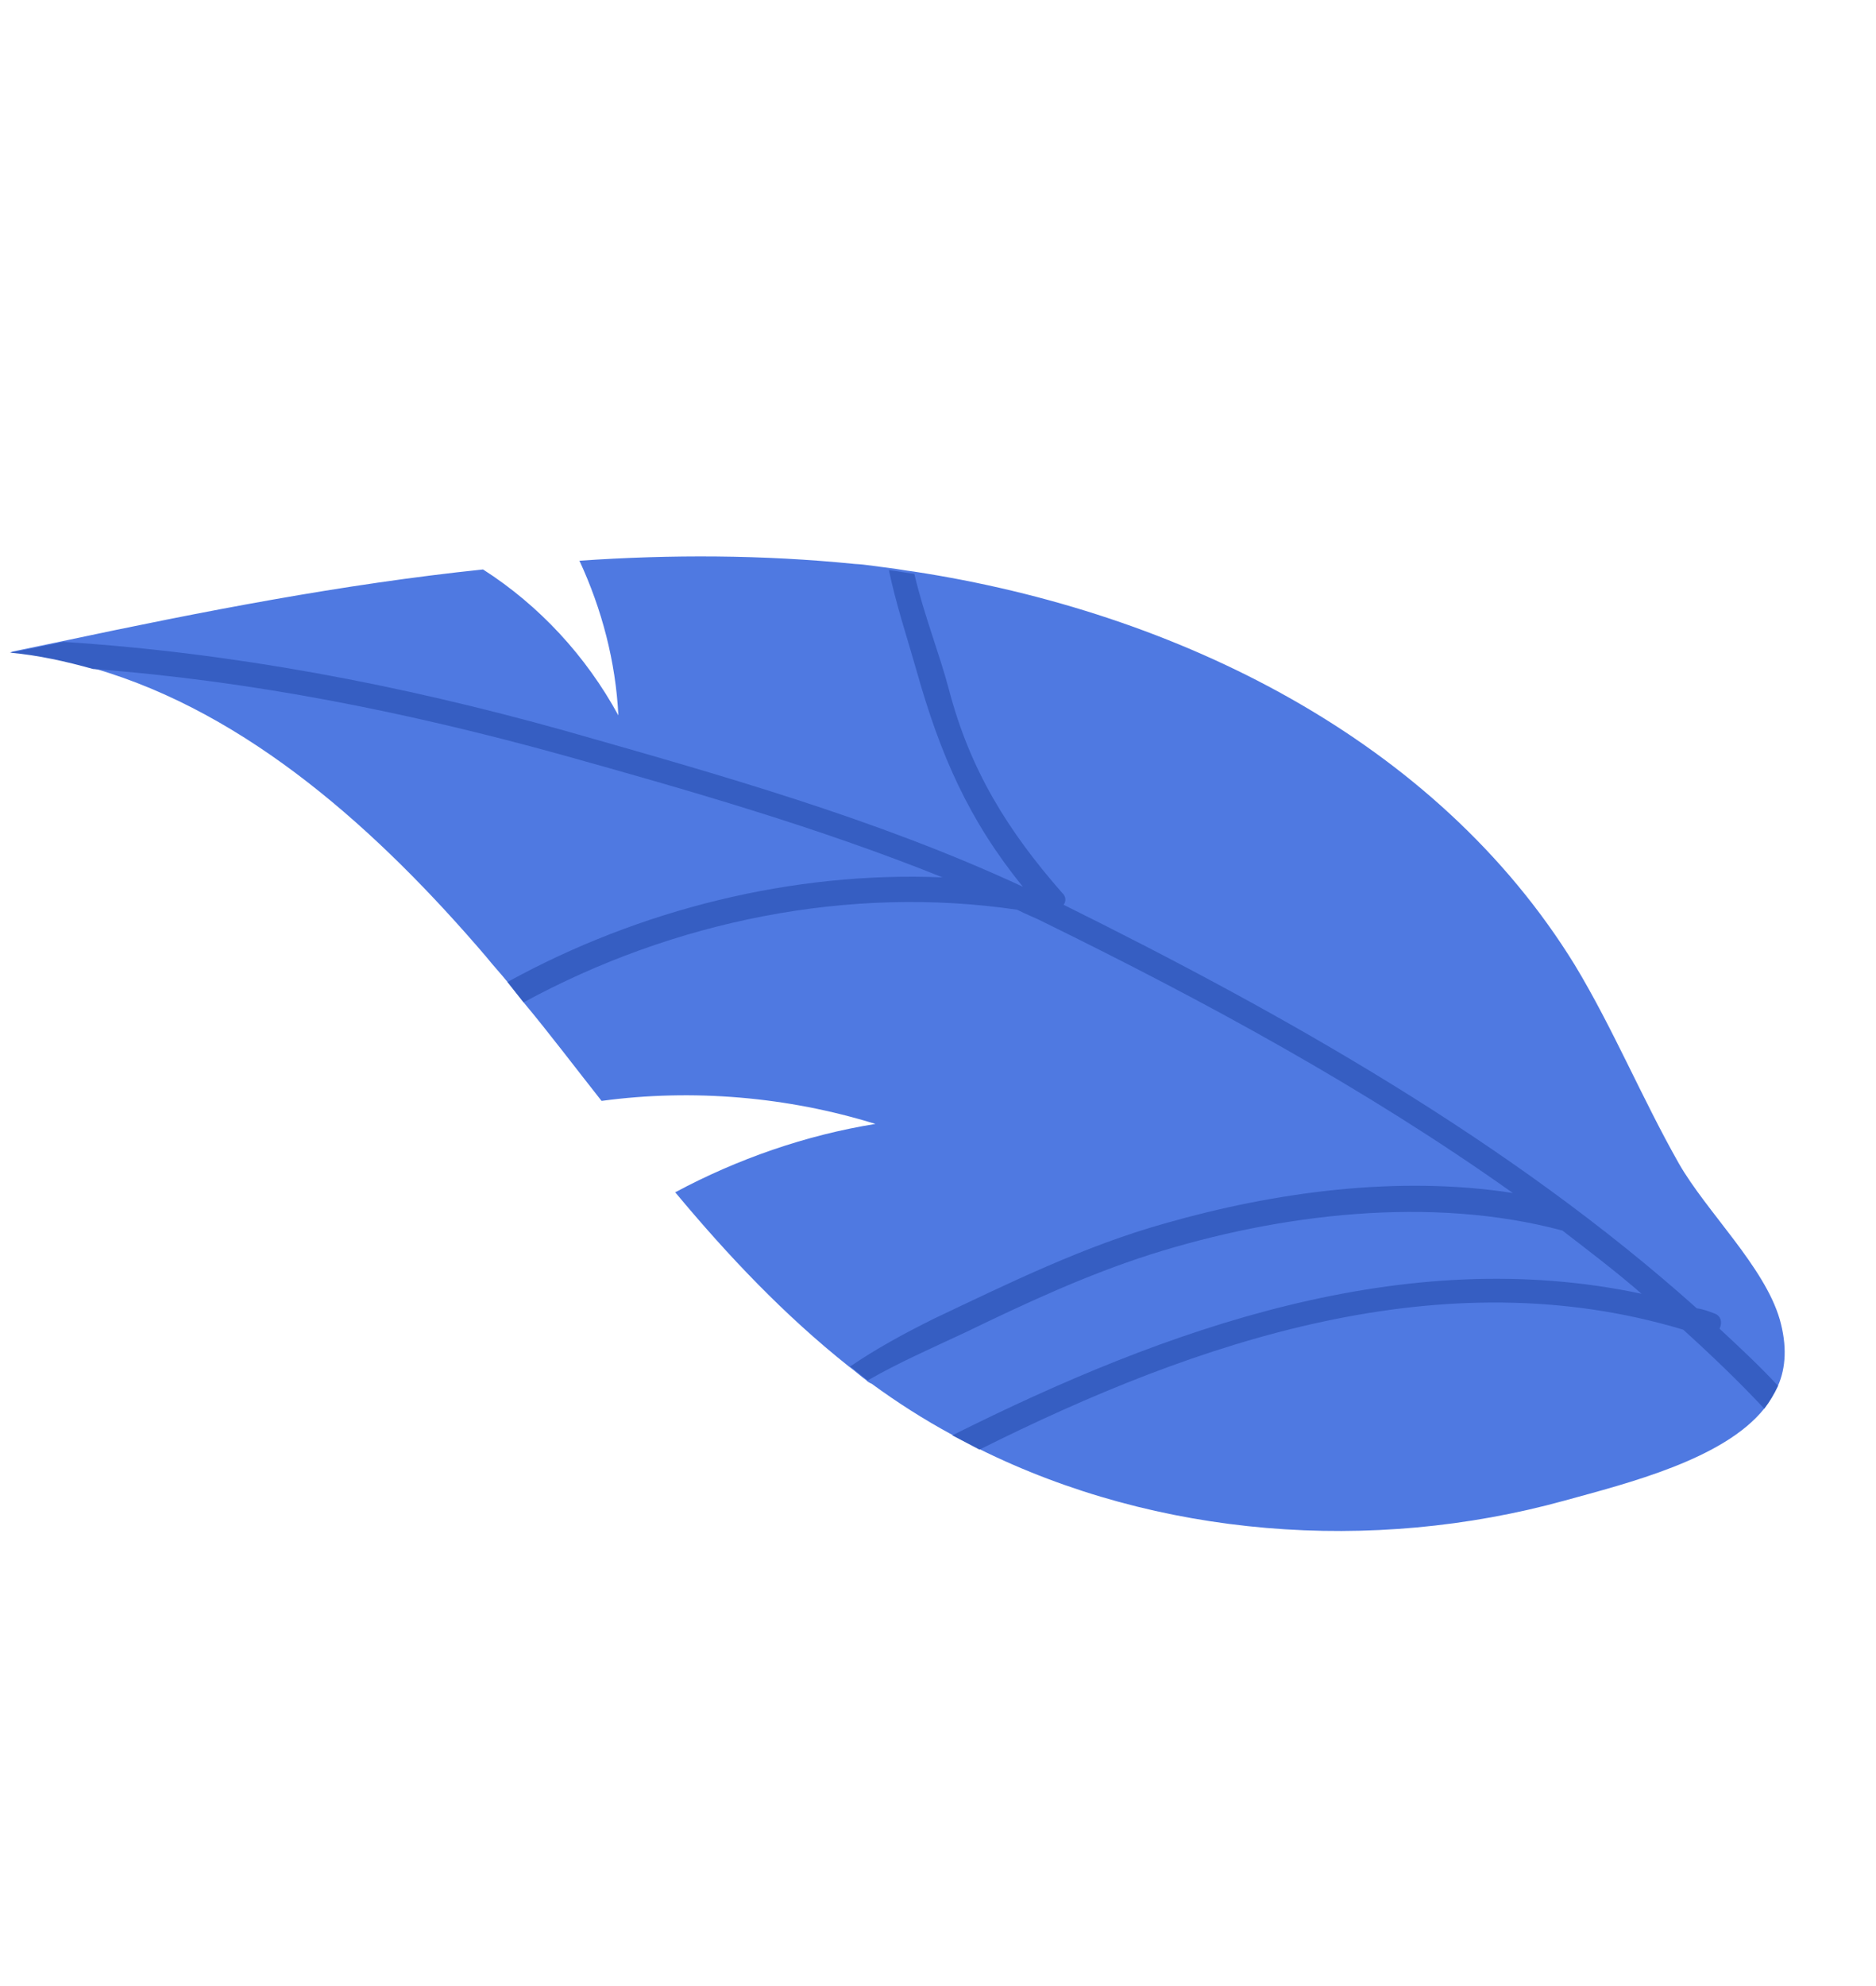 <?xml version="1.0" encoding="UTF-8"?> <svg xmlns="http://www.w3.org/2000/svg" width="137" height="145" viewBox="0 0 137 145" fill="none"> <path d="M0.775 47.602C2.859 47.791 4.858 48.24 6.845 48.795C18.128 52.052 27.701 60.726 35.494 69.84C36.012 70.495 36.589 71.102 37.06 71.696C37.436 72.172 37.86 72.707 38.237 73.183C40.179 75.515 42.049 78 43.931 80.379C50.569 79.478 57.519 80.072 63.929 82.06C58.867 82.874 53.859 84.613 49.31 87.052C53.194 91.716 57.282 96.026 61.976 99.758C62.425 100.08 62.814 100.449 63.262 100.771C63.356 100.89 63.51 100.962 63.663 101.034C65.504 102.382 67.464 103.637 69.496 104.737C70.157 105.084 70.818 105.431 71.48 105.778C84.546 112.266 100.176 113.438 114.232 109.568C118.918 108.278 125.868 106.549 128.837 102.846C129.219 102.35 129.553 101.795 129.841 101.181C130.428 99.846 130.508 98.235 129.973 96.337C128.856 92.481 124.625 88.479 122.606 84.951C119.918 80.21 117.813 75.106 115.007 70.46C104.883 54.001 85.992 44.675 66.735 41.731C66.096 41.656 65.516 41.534 64.877 41.46C64.025 41.361 63.232 41.215 62.426 41.175C55.702 40.5 49.01 40.477 42.315 40.939C43.955 44.477 44.965 48.32 45.157 52.23C42.799 47.906 39.396 44.216 35.276 41.577C25 42.648 14.779 44.644 4.593 46.805C3.431 47.048 2.103 47.325 0.775 47.602Z" fill="#4F79E1"></path> <path d="M40.94 55.087C50.248 57.683 59.757 60.41 68.835 64.059C57.928 63.599 46.696 66.394 37.062 71.697C37.439 72.173 37.862 72.708 38.239 73.184C49.191 67.225 62.021 64.615 74.283 66.421C74.945 66.768 75.619 67.008 76.28 67.355C87.823 73.019 99.658 79.418 110.479 87.103C102.1 85.803 93.103 87.023 85.06 89.326C79.2 90.966 73.701 93.673 68.215 96.274C65.923 97.41 63.904 98.525 62.085 99.771C62.534 100.094 62.922 100.463 63.371 100.785C65.628 99.482 68.074 98.417 70.473 97.292C74.878 95.16 79.331 93.086 84.041 91.583C93.403 88.624 104.52 87.273 114.101 89.846C116.083 91.373 118.018 92.84 119.881 94.461C102.548 90.769 85.198 96.956 69.545 104.797C70.206 105.144 70.868 105.491 71.529 105.838C87.467 97.867 105.397 91.802 122.923 97.082C124.975 98.941 126.966 100.847 128.839 102.847C129.221 102.351 129.556 101.796 129.843 101.182C128.5 99.73 127.039 98.372 125.577 97.013C125.793 96.553 125.689 96.055 125.168 95.886C124.754 95.73 124.341 95.574 123.915 95.524C110.321 83.359 93.752 74.033 77.673 66.059C77.864 65.812 77.854 65.433 77.559 65.183C73.556 60.613 70.831 56.192 69.298 50.344C68.624 47.782 67.455 44.839 66.772 41.897C66.133 41.823 65.553 41.702 64.914 41.627C65.434 44.117 66.273 46.645 66.924 48.934C68.68 55.186 70.776 59.911 74.695 64.741C63.989 59.769 52.434 56.534 41.198 53.336C29.276 50.004 17.075 47.665 4.642 46.865C3.314 47.143 1.986 47.42 0.718 47.65C2.801 47.839 4.801 48.288 6.788 48.843C18.403 49.71 29.798 52.008 40.94 55.087Z" fill="#365EC2"></path> </svg> 